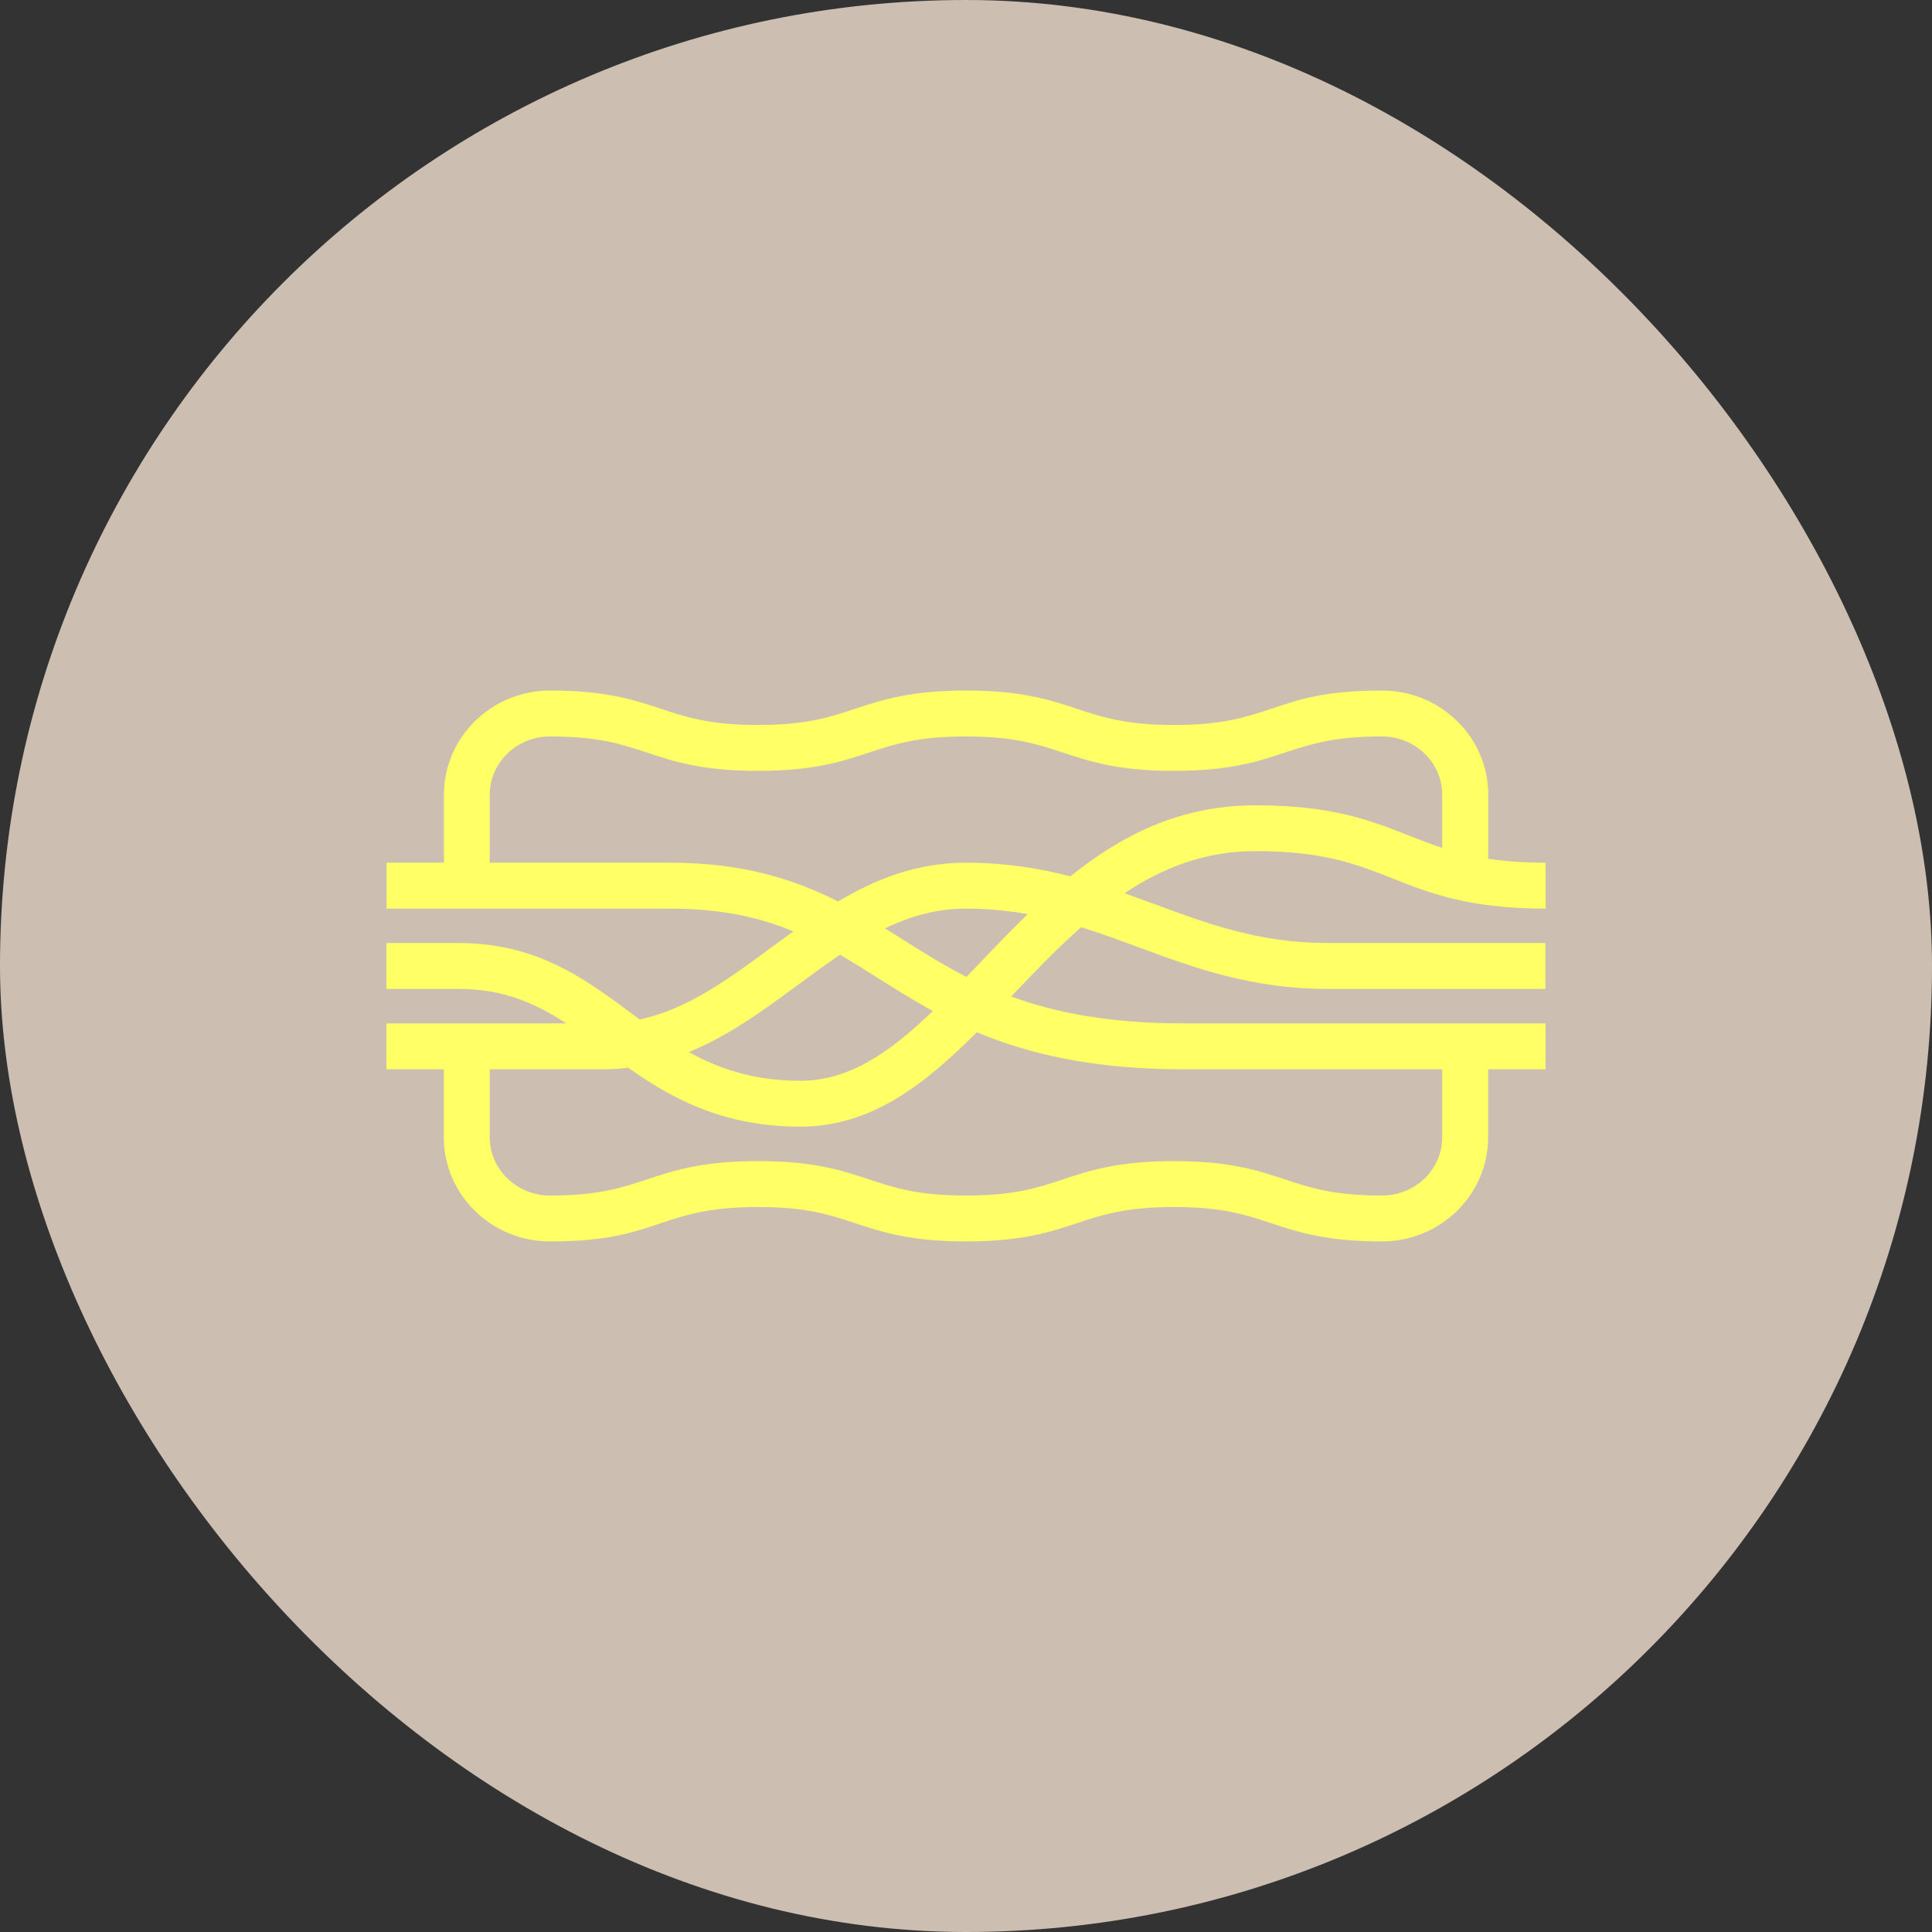 <svg width="64" height="64" viewBox="0 0 64 64" fill="none" xmlns="http://www.w3.org/2000/svg">
<rect x="0" y="0" width="64" height="64" fill="#333333" stroke="none"/>
<rect width="64" height="64" rx="32" fill="#CCBFB2"/>
<path d="M46.121 29.095C47.368 29.589 48.657 30.099 51.201 30.099V28.578C50.456 28.578 49.836 28.529 49.3 28.449V26.323C49.3 24.422 47.722 22.875 45.783 22.875C43.844 22.875 43.004 23.183 42.099 23.483C41.274 23.757 40.491 24.016 38.894 24.016C37.297 24.016 36.514 23.757 35.685 23.483C34.78 23.183 33.845 22.875 32.001 22.875C30.157 22.875 29.221 23.183 28.317 23.483C27.492 23.757 26.712 24.016 25.112 24.016C23.511 24.016 22.732 23.757 21.907 23.483C21.002 23.183 20.066 22.875 18.222 22.875C16.283 22.875 14.706 24.422 14.706 26.323V28.578H12.805V30.099H22.203C23.906 30.099 25.18 30.395 26.283 30.852C26.035 31.03 25.792 31.209 25.549 31.388C24.138 32.429 22.789 33.425 21.192 33.772C21.093 33.699 20.998 33.627 20.899 33.555C19.363 32.414 17.77 31.239 15.2 31.239H12.801V32.76H15.2C16.675 32.76 17.739 33.235 18.759 33.901H12.801V35.422H14.702V37.676C14.702 39.577 16.28 41.124 18.219 41.124C20.158 41.124 20.998 40.816 21.903 40.516C22.728 40.242 23.511 39.984 25.112 39.984C26.712 39.984 27.492 40.242 28.317 40.516C29.221 40.816 30.157 41.124 32.001 41.124C33.845 41.124 34.78 40.816 35.685 40.516C36.51 40.242 37.293 39.984 38.89 39.984C40.487 39.984 41.27 40.242 42.095 40.516C43 40.816 43.935 41.124 45.779 41.124C47.718 41.124 49.296 39.577 49.296 37.676V35.422H51.197V33.901H39.198C36.742 33.901 34.951 33.543 33.499 33.011C33.506 33.004 33.514 32.996 33.518 32.988C34.259 32.209 35.012 31.422 35.814 30.715C36.461 30.916 37.092 31.148 37.73 31.384C39.563 32.061 41.456 32.76 43.992 32.76H51.193V31.239H43.992C41.73 31.239 40.042 30.616 38.255 29.954C37.924 29.833 37.59 29.711 37.251 29.589C38.506 28.753 39.909 28.194 41.589 28.194C43.844 28.194 44.947 28.631 46.11 29.091L46.121 29.095ZM26.454 32.612C26.914 32.27 27.37 31.935 27.826 31.627C28.237 31.867 28.644 32.121 29.058 32.384C29.64 32.749 30.241 33.129 30.902 33.49C29.514 34.828 28.157 35.802 26.515 35.802C24.971 35.802 23.826 35.41 22.819 34.851C24.15 34.308 25.313 33.452 26.45 32.612H26.454ZM39.198 35.422H47.775V37.676C47.775 38.741 46.882 39.604 45.779 39.604C44.178 39.604 43.399 39.345 42.574 39.071C41.669 38.771 40.734 38.463 38.89 38.463C37.046 38.463 36.111 38.771 35.206 39.071C34.381 39.345 33.601 39.604 32.001 39.604C30.4 39.604 29.621 39.345 28.796 39.071C27.891 38.771 26.956 38.463 25.112 38.463C23.268 38.463 22.332 38.771 21.427 39.071C20.602 39.345 19.819 39.604 18.219 39.604C17.12 39.604 16.223 38.737 16.223 37.676V35.422H20.002C20.279 35.422 20.549 35.403 20.812 35.372C22.241 36.38 23.937 37.322 26.515 37.322C28.868 37.322 30.632 35.92 32.358 34.194C34.046 34.901 36.179 35.422 39.202 35.422H39.198ZM32.419 31.939C32.282 32.08 32.149 32.22 32.016 32.361C31.24 31.965 30.548 31.528 29.868 31.099C29.685 30.985 29.499 30.867 29.317 30.753C30.145 30.354 31.02 30.099 32.001 30.099C32.738 30.099 33.411 30.171 34.046 30.281C33.48 30.829 32.94 31.391 32.419 31.939ZM32.001 28.578C30.366 28.578 29.005 29.122 27.762 29.863C26.321 29.133 24.617 28.578 22.199 28.578H16.223V26.323C16.223 25.259 17.12 24.396 18.219 24.396C19.819 24.396 20.599 24.654 21.424 24.928C22.328 25.228 23.264 25.536 25.108 25.536C26.952 25.536 27.887 25.228 28.792 24.928C29.617 24.654 30.4 24.396 31.997 24.396C33.594 24.396 34.377 24.654 35.206 24.928C36.111 25.228 37.046 25.536 38.89 25.536C40.734 25.536 41.669 25.228 42.574 24.928C43.399 24.654 44.182 24.396 45.779 24.396C46.882 24.396 47.775 25.263 47.775 26.323V28.087C47.391 27.962 47.038 27.821 46.676 27.681C45.429 27.186 44.141 26.677 41.597 26.677C39.053 26.677 37.133 27.688 35.457 29.03C34.419 28.761 33.294 28.578 31.997 28.578H32.001Z" fill="#FFFF66"/>
</svg>
